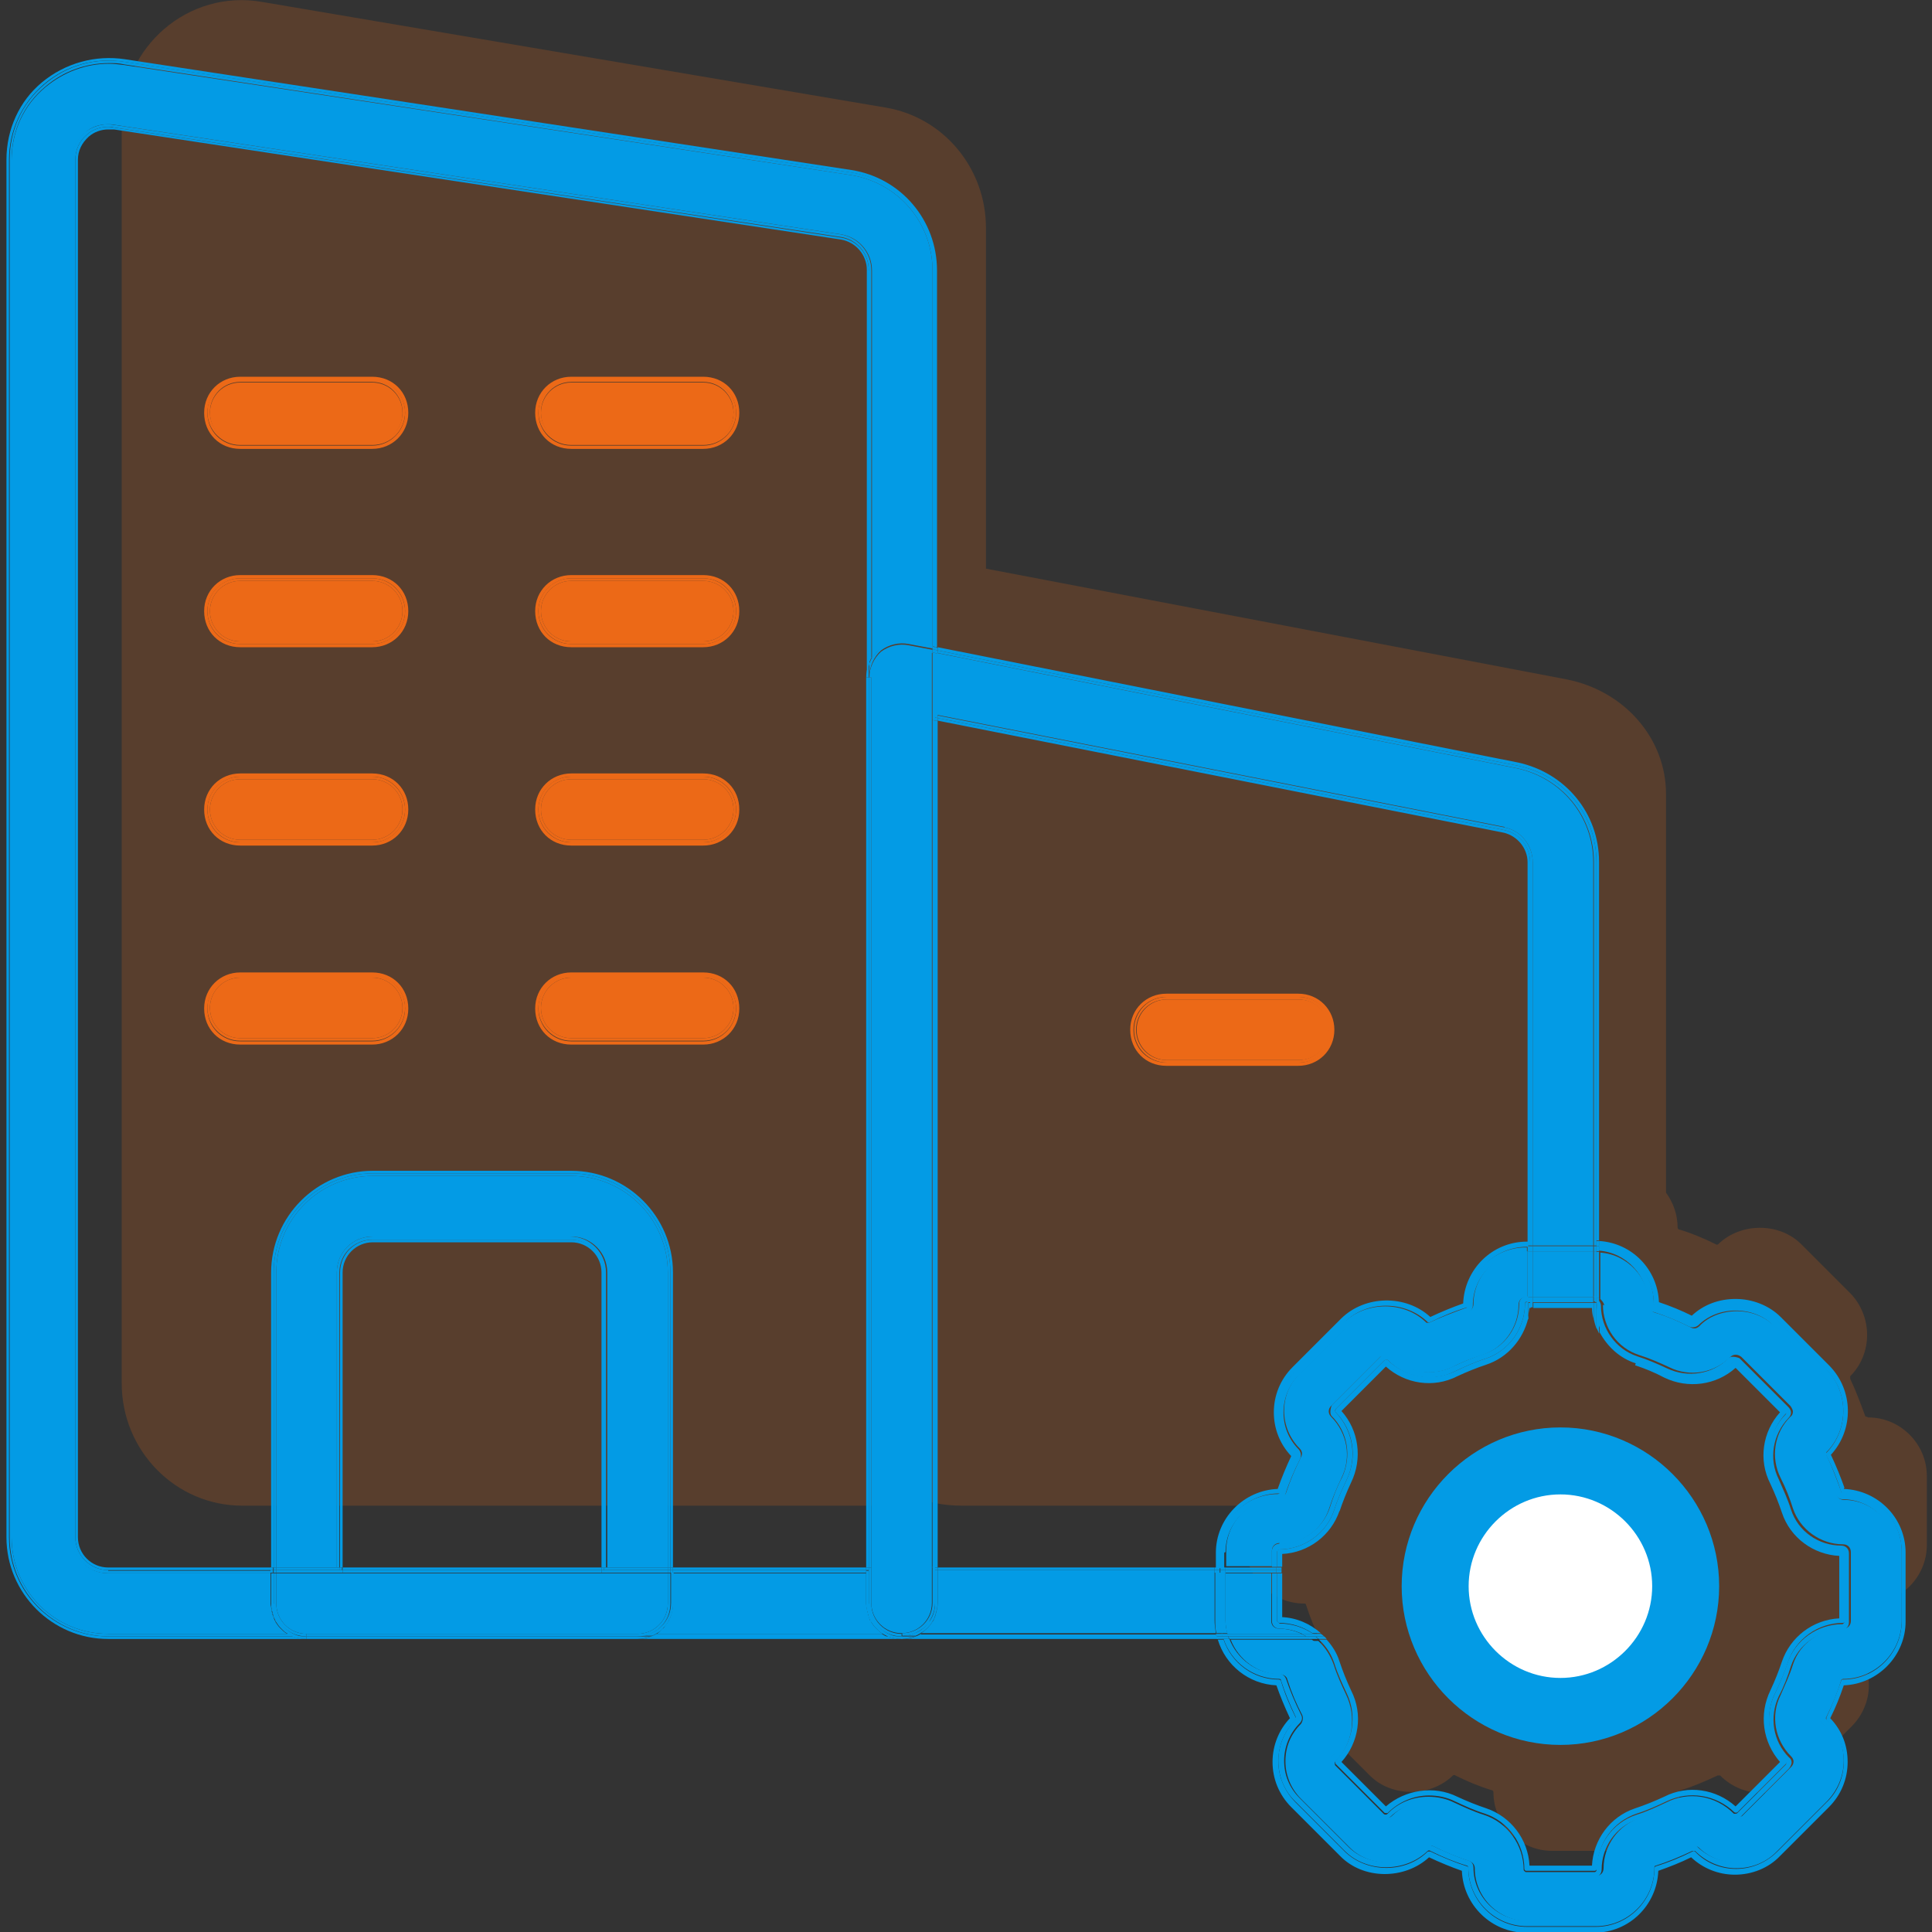 <?xml version="1.0" encoding="UTF-8"?><svg id="Capa_1" xmlns="http://www.w3.org/2000/svg" viewBox="0 0 30 30"><rect x="0" y="0" width="30" height="30" fill="#333333" stroke="none"/><defs><style>.cls-1{fill:#fff;}.cls-2{opacity:.2;}.cls-2,.cls-3{fill:#ec6917;}.cls-4{stroke:#039be5;stroke-miterlimit:10;stroke-width:.17px;}.cls-4,.cls-5{fill:#039be5;}.cls-6{fill:none;}</style></defs><rect class="cls-6" width="30" height="30"/><g><path class="cls-2" d="M28.99,22s-.03,0-.03-.02c-.07-.19-.14-.38-.23-.57,0-.01,0-.03,0-.04,.35-.35,.35-.93,0-1.29l-.76-.76c-.34-.34-.94-.34-1.29,0-.01,.01-.03,.01-.04,0-.18-.09-.37-.17-.57-.23-.01,0-.02-.02-.02-.03,0-.2-.07-.39-.18-.54v-6.19c0-.86-.64-1.6-1.54-1.78l-9.02-1.72V3.54c0-.93-.66-1.72-1.56-1.87L4.07,.03C2.93-.17,1.89,.72,1.89,1.9V21.48c0,1.05,.84,1.9,1.87,1.9H13.46c.25,0,.5-.05,.72-.14,.23,.09,.48,.14,.75,.14h4.41v.61c0,.5,.41,.91,.91,.91,.01,0,.03,0,.03,.02,.06,.19,.14,.38,.23,.57,0,.01,0,.03,0,.04-.17,.17-.27,.4-.27,.64s.09,.47,.27,.64l.76,.76c.34,.34,.94,.34,1.29,0,.01-.01,.03-.01,.04,0,.18,.09,.37,.17,.57,.23,.01,0,.02,.02,.02,.03,0,.5,.41,.91,.91,.91h1.07c.5,0,.91-.41,.91-.91,0-.01,0-.03,.02-.03,.19-.06,.38-.14,.57-.23,.01,0,.03,0,.04,0,.17,.17,.4,.27,.64,.27s.47-.09,.64-.27l.76-.76c.17-.17,.27-.4,.27-.64s-.09-.47-.27-.64c-.01-.01-.01-.03,0-.04,.09-.18,.17-.37,.23-.57,0-.01,.02-.02,.03-.02,.5,0,.91-.41,.91-.91v-1.07c0-.5-.41-.91-.91-.91Z"/><circle class="cls-1" cx="24.34" cy="24.73" r="2.19"/><path class="cls-1" d="M25.83,24.74c0,.88-.72,1.6-1.6,1.6s-1.6-.72-1.6-1.6,.72-1.6,1.6-1.6,1.6,.72,1.6,1.6Z"/><g><path class="cls-6" d="M13.05,3.73L1.77,2.02s-.06,0-.09,0c-.11,0-.22,.04-.3,.11-.11,.09-.17,.22-.17,.36V23.87c0,.26,.21,.47,.47,.47h2.53v-4.58c0-.87,.71-1.58,1.58-1.58h3.08c.87,0,1.58,.71,1.58,1.58v4.58h3V4.2c0-.24-.17-.43-.4-.47Zm-7.26,12.48H3.73c-.31,0-.56-.24-.56-.56s.24-.56,.56-.56h2.05c.31,0,.56,.24,.56,.56s-.24,.56-.56,.56Zm0-3.08H3.73c-.31,0-.56-.24-.56-.56s.24-.56,.56-.56h2.05c.31,0,.56,.24,.56,.56s-.24,.56-.56,.56Zm0-3.08H3.73c-.31,0-.56-.24-.56-.56s.24-.56,.56-.56h2.05c.31,0,.56,.24,.56,.56s-.24,.56-.56,.56Zm0-3.08H3.73c-.31,0-.56-.24-.56-.56s.24-.56,.56-.56h2.05c.31,0,.56,.24,.56,.56s-.24,.56-.56,.56Zm5.14,9.24h-2.05c-.31,0-.56-.24-.56-.56s.24-.56,.56-.56h2.05c.31,0,.56,.24,.56,.56s-.24,.56-.56,.56Zm0-3.08h-2.05c-.31,0-.56-.24-.56-.56s.24-.56,.56-.56h2.05c.31,0,.56,.24,.56,.56s-.24,.56-.56,.56Zm0-3.08h-2.05c-.31,0-.56-.24-.56-.56s.24-.56,.56-.56h2.05c.31,0,.56,.24,.56,.56s-.24,.56-.56,.56Zm0-3.08h-2.05c-.31,0-.56-.24-.56-.56s.24-.56,.56-.56h2.05c.31,0,.56,.24,.56,.56s-.24,.56-.56,.56Z"/><path class="cls-6" d="M8.87,19.29h-3.08c-.26,0-.47,.21-.47,.47v4.58h4.02v-4.58c0-.26-.21-.47-.47-.47Z"/><path class="cls-6" d="M19.82,23.1c.06-.17,.13-.34,.21-.51-.17-.18-.27-.42-.27-.68,0-.27,.1-.52,.29-.7l.76-.76c.37-.37,1-.37,1.38-.02,.17-.08,.34-.15,.51-.21,.02-.53,.46-.96,.99-.96h.02v-5.87c0-.22-.15-.42-.37-.46l-8.79-1.74v13.15h4.3v-.24c0-.54,.43-.97,.96-.99Zm-2.26-7.11c0-.31,.24-.56,.56-.56h2.05c.31,0,.56,.24,.56,.56s-.24,.56-.56,.56h-2.05c-.31,0-.56-.24-.56-.56Z"/><path class="cls-5" d="M18.86,24.42h-4.3v.47s0,.09-.02,.13c0,.01,0,.02-.01,.04,0,.03-.02,.06-.03,.09,0,.01-.01,.02-.02,.03-.02,.03-.04,.06-.06,.08,0,0-.01,.01-.02,.02-.03,.03-.06,.06-.1,.08,0,0,0,0,0,0h4.58c-.01-.06-.02-.13-.02-.2v-.74Z"/><path class="cls-5" d="M23.37,12.85c.25,.05,.43,.28,.43,.54v5.87h.94v-5.87c0-.71-.49-1.31-1.19-1.46l-9-1.79v.96l8.81,1.74Z"/><rect class="cls-5" x="14.56" y="24.34" width="4.3" height=".04"/><path class="cls-5" d="M23.72,13.39v5.87h.04v-5.87c0-.24-.16-.45-.4-.5l-8.8-1.74v.04l8.79,1.74c.21,.05,.37,.24,.37,.46Z"/><path class="cls-5" d="M14.56,10.1l9.01,1.79c.73,.15,1.22,.77,1.22,1.5v5.87s.03,0,.04,0v-5.88c0-.75-.52-1.38-1.26-1.54l-9.01-1.79h0v.04Z"/><path class="cls-5" d="M14.22,25.41c-.07,.03-.14,.04-.22,.04h4.91s0-.03-.01-.04h-4.68Z"/><path class="cls-5" d="M14.53,25.06s0-.02,.01-.04c0,.01,0,.02-.01,.04Z"/><path class="cls-5" d="M14.48,25.18s.01-.02,.02-.03c0,.01-.01,.02-.02,.03Z"/><path class="cls-5" d="M23.56,11.93c.7,.15,1.19,.75,1.19,1.46v5.87h.02s.01,0,.02,0v-5.87c0-.73-.49-1.35-1.22-1.5l-9.01-1.79v.04l9,1.79Z"/><rect class="cls-5" x="14.56" y="24.38" width="4.3" height=".04"/><path class="cls-5" d="M14.3,25.37s0,0,0,0c-.03,.02-.06,.03-.09,.05h4.68s0-.03-.01-.04h-4.58Z"/><path class="cls-5" d="M14.42,25.26s-.01,.01-.02,.02c0,0,.01-.01,.02-.02Z"/><path class="cls-5" d="M23.76,13.39v5.87h.04v-5.87c0-.26-.18-.49-.43-.54l-8.81-1.74v.04l8.8,1.74c.24,.05,.4,.27,.4,.5Z"/><path class="cls-3" d="M20.64,15.99c0-.26-.21-.47-.47-.47h-2.05c-.26,0-.47,.21-.47,.47s.21,.47,.47,.47h2.05c.26,0,.47-.21,.47-.47Z"/><path class="cls-3" d="M20.72,15.99c0-.31-.24-.56-.56-.56h-2.05c-.31,0-.56,.24-.56,.56s.24,.56,.56,.56h2.05c.31,0,.56-.24,.56-.56Zm-3.12,0c0-.29,.23-.51,.51-.51h2.05c.29,0,.51,.23,.51,.51s-.23,.51-.51,.51h-2.05c-.29,0-.51-.23-.51-.51Z"/><path class="cls-3" d="M20.68,15.99c0-.29-.23-.51-.51-.51h-2.05c-.29,0-.51,.23-.51,.51s.23,.51,.51,.51h2.05c.29,0,.51-.23,.51-.51Zm-2.57,.47c-.26,0-.47-.21-.47-.47s.21-.47,.47-.47h2.05c.26,0,.47,.21,.47,.47s-.21,.47-.47,.47h-2.05Z"/><path class="cls-5" d="M14.48,10.13l-.38-.08s-.06,0-.1,0c-.05,0-.1,0-.14,.02,0,0-.02,0-.03,0-.05,.02-.09,.04-.13,.07-.11,.1-.17,.23-.17,.37v14.38c0,.26,.21,.47,.47,.47s.47-.21,.47-.47V10.13Z"/><polygon class="cls-5" points="14.56 11.19 14.52 11.19 14.52 24.34 14.56 24.34 14.56 11.19"/><polygon class="cls-5" points="13.49 10.52 13.45 10.52 13.45 24.34 13.49 24.34 13.49 10.52 13.49 10.52"/><path class="cls-5" d="M14.54,25.03s.02-.09,.02-.13c0,.05,0,.09-.02,.13Z"/><path class="cls-5" d="M14.4,25.28s-.06,.06-.1,.08c.04-.02,.07-.05,.1-.08Z"/><path class="cls-5" d="M14.5,25.15s.02-.06,.03-.09c0,.03-.02,.06-.03,.09Z"/><path class="cls-5" d="M14.42,25.26s.04-.05,.06-.08c-.02,.03-.04,.06-.06,.08Z"/><rect class="cls-5" x="14.52" y="24.34" width=".04" height=".04"/><polygon class="cls-5" points="14.52 11.14 14.52 11.19 14.56 11.19 14.56 11.15 14.52 11.14"/><path class="cls-5" d="M14.21,25.37c.09-.04,.17-.1,.23-.18-.05,.08-.13,.15-.23,.18Z"/><path class="cls-5" d="M14,25.41v.04c.08,0,.15-.02,.22-.04h-.22Z"/><path class="cls-5" d="M14.4,25.28s.01-.01,.02-.02c.02-.02,.04-.05,.06-.08,0-.01,.01-.02,.02-.03,.01-.03,.02-.06,.03-.09,0-.01,0-.02,.01-.04,.01-.04,.02-.09,.02-.13v-.51h-.04v.51c0,.11-.03,.21-.09,.29s-.13,.15-.23,.18c-.06,.03-.13,.04-.2,.04h.22s.06-.03,.09-.05c.04-.02,.07-.05,.1-.08Z"/><polygon class="cls-5" points="14.56 11.15 14.56 11.11 14.56 10.15 14.52 10.14 14.52 11.14 14.56 11.15"/><path class="cls-5" d="M13.86,10.07s.09-.02,.14-.02c-.05,0-.1,0-.14,.02Z"/><polygon class="cls-5" points="13.49 10.52 13.49 10.52 13.49 24.34 13.53 24.34 13.53 10.52 13.49 10.52"/><polygon class="cls-5" points="14.1 10.05 14.48 10.13 14.48 10.13 14.1 10.05"/><polygon class="cls-5" points="14.48 11.18 14.48 24.34 14.52 24.34 14.52 11.19 14.48 11.18"/><path class="cls-5" d="M13.83,10.08s-.09,.04-.13,.07c.04-.03,.09-.05,.13-.07Z"/><path class="cls-5" d="M14.43,25.18c.05-.08,.09-.18,.09-.29v-.56h-.04v.56c0,.26-.21,.47-.47,.47v.04c.07,0,.14-.01,.2-.04,.09-.04,.17-.1,.23-.18Z"/><polygon class="cls-5" points="14.48 10.13 14.48 11.18 14.52 11.19 14.52 11.14 14.52 10.14 14.48 10.13 14.48 10.13"/><path class="cls-5" d="M10.45,24.9s0,.09-.02,.13c0,.01,0,.03-.01,.04,0,.03-.02,.06-.03,.08,0,.01-.01,.02-.02,.04-.02,.03-.04,.05-.06,.08,0,0-.01,.02-.02,.02-.03,.03-.06,.06-.09,.08,0,0,0,0,0,0h3.51s0,0,0,0c-.04-.02-.07-.05-.1-.08,0,0-.01-.01-.02-.02-.02-.02-.04-.05-.06-.08,0-.01-.01-.02-.02-.03-.01-.03-.02-.06-.03-.09,0-.01,0-.02-.01-.04-.01-.04-.02-.09-.02-.13v-.47h-3v.47Z"/><path class="cls-5" d="M13.45,24.9s0,.09,.02,.13c-.01-.04-.02-.09-.02-.13Z"/><path class="cls-5" d="M13.48,25.06s.02,.06,.03,.09c-.01-.03-.02-.06-.03-.09Z"/><path class="cls-5" d="M13.53,25.18s.04,.06,.06,.08c-.02-.02-.04-.05-.06-.08Z"/><path class="cls-5" d="M13.7,25.36s-.07-.05-.1-.08c.03,.03,.06,.06,.1,.08Z"/><rect class="cls-5" x="10.45" y="24.34" width="3" height=".04"/><path class="cls-5" d="M10.11,25.41c-.07,.03-.14,.04-.22,.04h4.11c-.08,0-.15-.02-.22-.04h-3.68Z"/><path class="cls-5" d="M13.79,25.41c.07,.03,.14,.04,.22,.04v-.04h-.22Z"/><rect class="cls-5" x="13.45" y="24.34" width=".04" height=".04"/><path class="cls-5" d="M13.53,24.9v-.56h-.04v.56c0,.29,.23,.51,.51,.51v-.04c-.26,0-.47-.21-.47-.47Z"/><path class="cls-5" d="M10.42,25.06s0-.02,.01-.04c0,.01,0,.03-.01,.04Z"/><path class="cls-5" d="M10.31,25.26s-.01,.02-.02,.02c0,0,.01-.02,.02-.02Z"/><path class="cls-5" d="M13.6,25.28s-.01-.01-.02-.02c0,0,.01,.01,.02,.02Z"/><path class="cls-5" d="M13.7,25.37h-3.51s0,0,0,0c-.03,.02-.06,.03-.09,.05h3.68s-.06-.03-.09-.05c0,0,0,0,0,0Z"/><path class="cls-5" d="M13.51,25.15s.01,.02,.02,.03c0-.01-.01-.02-.02-.03Z"/><rect class="cls-5" x="10.45" y="24.38" width="3" height=".04"/><path class="cls-5" d="M13.46,25.03s0,.02,.01,.04c0-.01,0-.02-.01-.04Z"/><path class="cls-5" d="M10.37,25.18s.01-.02,.02-.04c0,.01-.01,.02-.02,.04Z"/><path class="cls-5" d="M13.49,24.9v-.51h-.04v.51s0,.09,.02,.13c0,.01,0,.02,.01,.04,0,.03,.02,.06,.03,.09,0,.01,.01,.02,.02,.03,.02,.03,.04,.06,.06,.08,0,0,.01,.01,.02,.02,.03,.03,.06,.06,.1,.08,.03,.02,.06,.03,.09,.05h.22c-.29,0-.51-.23-.51-.51Z"/><path class="cls-3" d="M10.92,5.94h-2.05c-.26,0-.47,.21-.47,.47s.21,.47,.47,.47h2.05c.26,0,.47-.21,.47-.47s-.21-.47-.47-.47Z"/><path class="cls-3" d="M10.92,5.85h-2.05c-.31,0-.56,.24-.56,.56s.24,.56,.56,.56h2.05c.31,0,.56-.24,.56-.56s-.24-.56-.56-.56Zm0,1.07h-2.05c-.29,0-.51-.23-.51-.51s.23-.51,.51-.51h2.05c.29,0,.51,.23,.51,.51s-.23,.51-.51,.51Z"/><path class="cls-3" d="M10.92,5.89h-2.05c-.29,0-.51,.23-.51,.51s.23,.51,.51,.51h2.05c.29,0,.51-.23,.51-.51s-.23-.51-.51-.51Zm0,.98h-2.05c-.26,0-.47-.21-.47-.47s.21-.47,.47-.47h2.05c.26,0,.47,.21,.47,.47s-.21,.47-.47,.47Z"/><path class="cls-3" d="M10.92,9.02h-2.05c-.26,0-.47,.21-.47,.47s.21,.47,.47,.47h2.05c.26,0,.47-.21,.47-.47s-.21-.47-.47-.47Z"/><path class="cls-3" d="M10.92,8.93h-2.05c-.31,0-.56,.24-.56,.56s.24,.56,.56,.56h2.05c.31,0,.56-.24,.56-.56s-.24-.56-.56-.56Zm0,1.07h-2.05c-.29,0-.51-.23-.51-.51s.23-.51,.51-.51h2.05c.29,0,.51,.23,.51,.51s-.23,.51-.51,.51Z"/><path class="cls-3" d="M10.92,8.98h-2.05c-.29,0-.51,.23-.51,.51s.23,.51,.51,.51h2.05c.29,0,.51-.23,.51-.51s-.23-.51-.51-.51Zm0,.98h-2.05c-.26,0-.47-.21-.47-.47s.21-.47,.47-.47h2.05c.26,0,.47,.21,.47,.47s-.21,.47-.47,.47Z"/><path class="cls-3" d="M10.92,12.1h-2.05c-.26,0-.47,.21-.47,.47s.21,.47,.47,.47h2.05c.26,0,.47-.21,.47-.47s-.21-.47-.47-.47Z"/><path class="cls-3" d="M10.92,12.01h-2.05c-.31,0-.56,.24-.56,.56s.24,.56,.56,.56h2.05c.31,0,.56-.24,.56-.56s-.24-.56-.56-.56Zm0,1.07h-2.05c-.29,0-.51-.23-.51-.51s.23-.51,.51-.51h2.05c.29,0,.51,.23,.51,.51s-.23,.51-.51,.51Z"/><path class="cls-3" d="M10.92,12.06h-2.05c-.29,0-.51,.23-.51,.51s.23,.51,.51,.51h2.05c.29,0,.51-.23,.51-.51s-.23-.51-.51-.51Zm0,.98h-2.05c-.26,0-.47-.21-.47-.47s.21-.47,.47-.47h2.05c.26,0,.47,.21,.47,.47s-.21,.47-.47,.47Z"/><path class="cls-3" d="M10.92,15.18h-2.05c-.26,0-.47,.21-.47,.47s.21,.47,.47,.47h2.05c.26,0,.47-.21,.47-.47s-.21-.47-.47-.47Z"/><path class="cls-3" d="M10.92,15.1h-2.05c-.31,0-.56,.24-.56,.56s.24,.56,.56,.56h2.05c.31,0,.56-.24,.56-.56s-.24-.56-.56-.56Zm0,1.07h-2.05c-.29,0-.51-.23-.51-.51s.23-.51,.51-.51h2.05c.29,0,.51,.23,.51,.51s-.23,.51-.51,.51Z"/><path class="cls-3" d="M10.92,15.14h-2.05c-.29,0-.51,.23-.51,.51s.23,.51,.51,.51h2.05c.29,0,.51-.23,.51-.51s-.23-.51-.51-.51Zm0,.98h-2.05c-.26,0-.47-.21-.47-.47s.21-.47,.47-.47h2.05c.26,0,.47,.21,.47,.47s-.21,.47-.47,.47Z"/><path class="cls-3" d="M5.79,15.18H3.73c-.26,0-.47,.21-.47,.47s.21,.47,.47,.47h2.05c.26,0,.47-.21,.47-.47s-.21-.47-.47-.47Z"/><path class="cls-3" d="M5.79,15.1H3.73c-.31,0-.56,.24-.56,.56s.24,.56,.56,.56h2.05c.31,0,.56-.24,.56-.56s-.24-.56-.56-.56Zm0,1.07H3.73c-.29,0-.51-.23-.51-.51s.23-.51,.51-.51h2.05c.29,0,.51,.23,.51,.51s-.23,.51-.51,.51Z"/><path class="cls-3" d="M5.79,15.14H3.73c-.29,0-.51,.23-.51,.51s.23,.51,.51,.51h2.05c.29,0,.51-.23,.51-.51s-.23-.51-.51-.51Zm0,.98H3.73c-.26,0-.47-.21-.47-.47s.21-.47,.47-.47h2.05c.26,0,.47,.21,.47,.47s-.21,.47-.47,.47Z"/><path class="cls-3" d="M5.79,5.94H3.73c-.26,0-.47,.21-.47,.47s.21,.47,.47,.47h2.05c.26,0,.47-.21,.47-.47s-.21-.47-.47-.47Z"/><path class="cls-3" d="M5.79,5.85H3.73c-.31,0-.56,.24-.56,.56s.24,.56,.56,.56h2.05c.31,0,.56-.24,.56-.56s-.24-.56-.56-.56Zm0,1.07H3.73c-.29,0-.51-.23-.51-.51s.23-.51,.51-.51h2.05c.29,0,.51,.23,.51,.51s-.23,.51-.51,.51Z"/><path class="cls-3" d="M5.79,5.89H3.73c-.29,0-.51,.23-.51,.51s.23,.51,.51,.51h2.05c.29,0,.51-.23,.51-.51s-.23-.51-.51-.51Zm0,.98H3.73c-.26,0-.47-.21-.47-.47s.21-.47,.47-.47h2.05c.26,0,.47,.21,.47,.47s-.21,.47-.47,.47Z"/><path class="cls-3" d="M5.79,9.02H3.73c-.26,0-.47,.21-.47,.47s.21,.47,.47,.47h2.05c.26,0,.47-.21,.47-.47s-.21-.47-.47-.47Z"/><path class="cls-3" d="M5.79,8.93H3.73c-.31,0-.56,.24-.56,.56s.24,.56,.56,.56h2.05c.31,0,.56-.24,.56-.56s-.24-.56-.56-.56Zm0,1.07H3.73c-.29,0-.51-.23-.51-.51s.23-.51,.51-.51h2.05c.29,0,.51,.23,.51,.51s-.23,.51-.51,.51Z"/><path class="cls-3" d="M5.79,8.98H3.73c-.29,0-.51,.23-.51,.51s.23,.51,.51,.51h2.05c.29,0,.51-.23,.51-.51s-.23-.51-.51-.51Zm0,.98H3.73c-.26,0-.47-.21-.47-.47s.21-.47,.47-.47h2.05c.26,0,.47,.21,.47,.47s-.21,.47-.47,.47Z"/><path class="cls-3" d="M5.79,12.1H3.73c-.26,0-.47,.21-.47,.47s.21,.47,.47,.47h2.05c.26,0,.47-.21,.47-.47s-.21-.47-.47-.47Z"/><path class="cls-3" d="M5.79,12.01H3.73c-.31,0-.56,.24-.56,.56s.24,.56,.56,.56h2.05c.31,0,.56-.24,.56-.56s-.24-.56-.56-.56Zm0,1.07H3.73c-.29,0-.51-.23-.51-.51s.23-.51,.51-.51h2.05c.29,0,.51,.23,.51,.51s-.23,.51-.51,.51Z"/><path class="cls-3" d="M5.79,12.06H3.73c-.29,0-.51,.23-.51,.51s.23,.51,.51,.51h2.05c.29,0,.51-.23,.51-.51s-.23-.51-.51-.51Zm0,.98H3.73c-.26,0-.47-.21-.47-.47s.21-.47,.47-.47h2.05c.26,0,.47,.21,.47,.47s-.21,.47-.47,.47Z"/><path class="cls-5" d="M8.87,18.26h-3.08c-.83,0-1.5,.67-1.5,1.5v4.58h.94v-4.58c0-.31,.24-.56,.56-.56h3.08c.31,0,.56,.25,.56,.56v4.58h.94v-4.58c0-.83-.67-1.5-1.5-1.5Z"/><path class="cls-5" d="M8.87,18.18h-3.08c-.87,0-1.58,.71-1.58,1.58v4.58h.04v-4.58c0-.85,.69-1.54,1.54-1.54h3.08c.85,0,1.54,.69,1.54,1.54v4.58h.04v-4.58c0-.87-.71-1.58-1.58-1.58Z"/><path class="cls-5" d="M8.87,19.25h-3.08c-.29,0-.51,.23-.51,.51v4.58h.04v-4.58c0-.26,.21-.47,.47-.47h3.08c.26,0,.47,.21,.47,.47v4.58h.04v-4.58c0-.29-.24-.51-.51-.51Z"/><path class="cls-5" d="M8.87,19.2h-3.08c-.31,0-.56,.24-.56,.56v4.58h.04v-4.58c0-.29,.23-.51,.51-.51h3.08c.28,0,.51,.23,.51,.51v4.58h.04v-4.58c0-.31-.25-.56-.56-.56Z"/><path class="cls-5" d="M4.29,19.76c0-.83,.67-1.5,1.5-1.5h3.08c.83,0,1.5,.67,1.5,1.5v4.58h.04v-4.58c0-.85-.69-1.54-1.54-1.54h-3.08c-.85,0-1.54,.69-1.54,1.54v4.58h.04v-4.58Z"/><path class="cls-5" d="M10.37,24.9v-.47H4.29v.47c0,.26,.21,.47,.47,.47h5.14c.26,0,.47-.21,.47-.47Z"/><rect class="cls-5" x="5.32" y="24.34" width="4.02" height=".04"/><polygon class="cls-5" points="9.9 25.41 4.76 25.41 4.76 25.45 9.9 25.45 9.9 25.41 9.9 25.41"/><path class="cls-5" d="M10.31,25.26s.04-.05,.06-.08c-.02,.03-.04,.05-.06,.08Z"/><path class="cls-5" d="M10.3,25.28s-.06,.06-.09,.08c.03-.02,.07-.05,.09-.08Z"/><path class="cls-5" d="M10.39,25.15s.02-.05,.03-.08c0,.03-.02,.06-.03,.08Z"/><path class="cls-5" d="M10.43,25.03s.02-.09,.02-.13c0,.05,0,.09-.02,.13Z"/><path class="cls-5" d="M9.9,25.41v.04c.08,0,.15-.02,.22-.04h-.22Z"/><path class="cls-5" d="M10.3,25.28s.01-.02,.02-.02c.02-.02,.04-.05,.06-.08,0-.01,.01-.02,.02-.04,.01-.03,.02-.05,.03-.08,0-.01,0-.02,.01-.04,0-.04,.02-.09,.02-.13v-.47h-.04v.47c0,.29-.23,.51-.51,.51h.22s.06-.03,.09-.05c.03-.02,.07-.05,.09-.08Z"/><rect class="cls-5" x="9.34" y="24.34" width=".04" height=".04"/><rect class="cls-5" x="5.27" y="24.34" width=".04" height=".04"/><rect class="cls-5" x="10.41" y="24.34" width=".04" height=".04"/><rect class="cls-5" x="10.41" y="24.38" width=".04" height=".04"/><polygon class="cls-5" points="9.42 24.34 9.38 24.34 9.38 24.38 10.37 24.38 10.37 24.34 9.42 24.34"/><polygon class="cls-5" points="5.23 24.34 4.29 24.34 4.29 24.38 5.27 24.38 5.27 24.34 5.23 24.34"/><rect class="cls-5" x="10.37" y="24.34" width=".04" height=".04"/><rect class="cls-5" x="5.32" y="24.38" width="4.02" height=".04"/><polygon class="cls-5" points="9.9 25.37 4.76 25.37 4.76 25.41 9.9 25.41 9.9 25.41 9.9 25.37"/><path class="cls-5" d="M10.37,24.9c0,.26-.21,.47-.47,.47v.04c.29,0,.51-.23,.51-.51v-.47h-.04v.47Z"/><polygon class="cls-5" points="9.34 24.38 9.34 24.42 10.37 24.42 10.37 24.38 9.38 24.38 9.34 24.38"/><polygon class="cls-5" points="5.32 24.38 5.27 24.38 4.29 24.38 4.29 24.42 5.32 24.42 5.32 24.38"/><rect class="cls-5" x="10.37" y="24.38" width=".04" height=".04"/><path class="cls-5" d="M1.12,23.87V2.48c0-.17,.07-.31,.2-.42,.1-.09,.22-.13,.36-.13,.03,0,.07,0,.11,.01l11.28,1.7c.27,.05,.47,.28,.47,.56v6.02s0,0,.01-.01c.03-.04,.06-.09,.1-.12,.14-.11,.31-.15,.47-.11l.36,.07V4.2c0-.74-.53-1.36-1.26-1.48L1.93,1.01c-.08-.01-.16-.02-.24-.02-.36,0-.7,.13-.98,.36-.34,.28-.53,.69-.53,1.14V23.87c0,.83,.67,1.5,1.5,1.5h2.78s0,0,0,0c-.04-.02-.07-.05-.1-.08,0,0-.01-.01-.02-.02-.02-.02-.04-.05-.06-.08,0-.01-.01-.02-.02-.04-.01-.03-.02-.06-.03-.08,0-.01,0-.02-.01-.04,0-.04-.02-.09-.02-.13v-.47H1.68c-.31,0-.56-.25-.56-.56Z"/><polygon class="cls-5" points="14.48 10.04 14.48 10.04 14.11 9.97 14.48 10.04"/><path class="cls-5" d="M13.55,10.21s.06-.09,.1-.12c-.04,.04-.07,.08-.1,.12Z"/><path class="cls-5" d="M4.2,24.9s0,.09,.02,.13c0-.04-.02-.09-.02-.13Z"/><path class="cls-5" d="M4.46,25.36s-.07-.05-.1-.08c.03,.03,.06,.06,.1,.08Z"/><path class="cls-5" d="M4.28,25.18s.04,.06,.06,.08c-.02-.02-.04-.05-.06-.08Z"/><path class="cls-5" d="M4.23,25.06s.02,.06,.03,.08c-.01-.03-.02-.06-.03-.08Z"/><path class="cls-5" d="M13.49,4.2c0-.26-.18-.47-.43-.51L1.77,1.98s-.06-.01-.09-.01c-.12,0-.24,.04-.33,.12-.12,.1-.18,.24-.18,.39V23.87c0,.29,.24,.51,.51,.51h2.53v-.04H1.68c-.26,0-.47-.21-.47-.47V2.48c0-.14,.06-.26,.17-.36,.08-.07,.19-.11,.3-.11,.03,0,.05,0,.09,0l11.29,1.71c.23,.04,.4,.24,.4,.47v6.32c0-.07,.02-.14,.04-.2V4.2Z"/><path class="cls-5" d="M1.68,25.41c-.85,0-1.54-.69-1.54-1.54V2.48c0-.45,.2-.88,.54-1.17,.35-.3,.8-.42,1.25-.35l11.29,1.72c.75,.12,1.29,.76,1.29,1.52v5.85h.03s.01,0,.01,0V4.2c0-.78-.56-1.44-1.33-1.56L1.94,.92c-.46-.07-.93,.06-1.29,.36C.3,1.57,.1,2.01,.1,2.48V23.87c0,.87,.71,1.58,1.58,1.58h3.08c-.08,0-.15-.02-.22-.04H1.68Z"/><polygon class="cls-5" points="14.56 10.06 14.56 10.06 14.55 10.06 14.56 10.06"/><path class="cls-5" d="M14,10.05s.06,0,.1,0c-.03,0-.06,0-.09,0,0,0,0,0,0,0Z"/><path class="cls-5" d="M13.86,10.07s-.02,0-.03,0c0,0,.02,0,.03,0Z"/><path class="cls-5" d="M13.7,10.15c-.11,.1-.17,.23-.17,.37,0-.14,.06-.27,.17-.37Z"/><polygon class="cls-5" points="14.53 10.05 14.55 10.06 14.52 10.05 14.52 10.05 14.53 10.05"/><path class="cls-5" d="M13.45,10.52h.04v-.2c-.03,.07-.04,.13-.04,.2Z"/><polygon class="cls-5" points="14.52 10.05 14.52 10.09 14.56 10.1 14.56 10.06 14.55 10.06 14.53 10.05 14.52 10.05"/><polygon class="cls-5" points="14.52 10.14 14.56 10.15 14.56 10.1 14.52 10.09 14.52 10.14"/><path class="cls-5" d="M14.48,10.09l-.37-.07c-.15-.03-.31,.01-.43,.1-.11,.1-.18,.25-.18,.4h.04c0-.14,.06-.27,.17-.37,.04-.03,.09-.05,.13-.07,0,0,.02,0,.03,0,.05-.01,.09-.02,.14-.02,0,0,0,0,0,0,.03,0,.06,0,.09,0l.38,.08v-.04Z"/><polygon class="cls-5" points="14.48 10.13 14.52 10.14 14.52 10.09 14.48 10.09 14.48 10.13"/><path class="cls-5" d="M4.76,25.41h-.22c.07,.03,.14,.04,.22,.04v-.04h0Z"/><rect class="cls-5" x="4.2" y="24.34" width=".04" height=".04"/><rect class="cls-5" x="4.25" y="24.34" width=".04" height=".04"/><path class="cls-5" d="M4.29,24.9v-.47h-.04v.47c0,.29,.23,.51,.51,.51h0v-.04c-.26,0-.47-.21-.47-.47Z"/><rect class="cls-5" x="4.25" y="24.38" width=".04" height=".04"/><path class="cls-5" d="M4.27,25.15s.01,.02,.02,.04c0-.01-.01-.02-.02-.04Z"/><path class="cls-5" d="M4.22,25.03s0,.02,.01,.04c0-.01,0-.02-.01-.04Z"/><path class="cls-5" d="M1.68,24.38c-.28,0-.51-.23-.51-.51V2.48c0-.15,.06-.29,.18-.39,.09-.08,.21-.12,.33-.12,.03,0,.06,0,.09,.01l11.29,1.7c.25,.04,.43,.26,.43,.51v6.11s.03-.07,.05-.1c0,0,0,0-.01,.01V4.2c0-.28-.2-.51-.47-.56L1.78,1.94s-.07-.01-.11-.01c-.13,0-.26,.05-.36,.13-.13,.11-.2,.26-.2,.42V23.87c0,.31,.25,.56,.56,.56h2.53v-.04H1.68Z"/><path class="cls-5" d="M4.46,25.37H1.68c-.83,0-1.5-.67-1.5-1.5V2.48c0-.45,.19-.86,.53-1.14,.27-.23,.62-.36,.98-.36,.08,0,.16,0,.24,.02l11.29,1.72c.73,.12,1.26,.74,1.26,1.48v5.84h.04s0-5.84,0-5.84c0-.76-.54-1.4-1.29-1.52L1.94,.96c-.45-.07-.9,.05-1.25,.35-.35,.29-.54,.72-.54,1.17V23.87c0,.85,.69,1.54,1.54,1.54h2.87s-.06-.03-.09-.05c0,0,0,0,0,0Z"/><path class="cls-5" d="M4.36,25.28s-.01-.01-.02-.02c0,0,.01,.01,.02,.02Z"/><rect class="cls-5" x="14.5" y="10.03" width="0" height=".04" transform="translate(1.81 22.3) rotate(-78.72)"/><path class="cls-5" d="M13.65,10.08s-.07,.08-.1,.12c-.02,.03-.04,.07-.05,.1v.2h0c0-.15,.07-.3,.18-.4,.12-.09,.28-.13,.43-.1l.37,.07v-.04l-.36-.07c-.16-.03-.33,0-.47,.11Z"/><polygon class="cls-5" points="14.52 10.09 14.52 10.05 14.48 10.04 14.48 10.09 14.52 10.09"/><path class="cls-5" d="M4.25,24.9v-.47h-.04v.47s0,.09,.02,.13c0,.01,0,.02,.01,.04,0,.03,.02,.06,.03,.08,0,.01,.01,.02,.02,.04,.02,.03,.04,.06,.06,.08,0,0,.01,.01,.02,.02,.03,.03,.06,.06,.1,.08,.03,.02,.06,.03,.09,.05h.22c-.29,0-.51-.23-.51-.51Z"/><rect class="cls-5" x="4.2" y="24.38" width=".04" height=".04"/><path class="cls-5" d="M24.89,20.26c0,.35,.22,.67,.56,.78,.16,.05,.32,.12,.47,.19,.32,.16,.7,.09,.95-.16,.05-.05,.12-.04,.17,0l.76,.76s.04,.05,.04,.09c0,.03-.01,.06-.04,.08-.25,.25-.31,.63-.15,.95,.08,.16,.14,.31,.19,.47,.11,.33,.43,.56,.78,.56,.07,0,.12,.05,.12,.12v1.07c0,.07-.05,.12-.12,.12-.35,0-.67,.22-.78,.56-.05,.16-.12,.31-.19,.47h0c-.16,.32-.09,.7,.16,.95,.02,.02,.04,.05,.04,.08,0,.03-.01,.06-.04,.09l-.76,.76s-.12,.05-.17,0c-.25-.25-.63-.31-.95-.16-.15,.07-.31,.14-.47,.19-.33,.11-.56,.43-.56,.78,0,.07-.05,.12-.12,.12h-1.07c-.07,0-.12-.05-.12-.12,0-.35-.22-.67-.56-.78-.16-.05-.32-.12-.47-.19-.31-.15-.7-.09-.95,.16-.02,.02-.05,.03-.08,.03s-.06-.01-.08-.03l-.76-.76s-.05-.12,0-.17c.25-.25,.31-.63,.16-.95-.08-.15-.14-.31-.19-.47-.05-.16-.16-.3-.29-.39h-1.26c.12,.31,.42,.54,.77,.54,.05,0,.1,.03,.11,.08,.06,.19,.14,.38,.23,.55,.02,.04,.01,.1-.02,.14-.16,.16-.24,.36-.24,.58s.09,.43,.24,.58l.76,.76c.31,.31,.86,.31,1.17,0,.02-.02,.05-.03,.08-.03,.02,0,.03,0,.05,.01,.18,.09,.37,.17,.56,.23,.05,.02,.08,.06,.08,.11,0,.45,.37,.82,.82,.82h1.07c.45,0,.82-.37,.82-.82,0-.05,.03-.1,.08-.11,.19-.06,.38-.14,.55-.23,.05-.02,.1-.01,.14,.02,.31,.31,.85,.31,1.17,0l.76-.76c.16-.16,.24-.36,.24-.58s-.09-.43-.24-.58c-.04-.04-.05-.09-.02-.14,.09-.17,.16-.36,.23-.55,.02-.05,.06-.08,.11-.08,.45,0,.82-.37,.82-.82v-1.07c0-.45-.37-.82-.82-.82-.05,0-.1-.03-.11-.08-.06-.19-.14-.38-.23-.55-.02-.05-.01-.1,.02-.14,.32-.32,.32-.84,0-1.17l-.76-.76c-.15-.15-.36-.23-.58-.23s-.44,.08-.58,.23c-.04,.04-.09,.05-.14,.02-.18-.09-.36-.17-.56-.23-.05-.02-.08-.06-.08-.11,0-.43-.34-.79-.76-.82v.72s.06,.06,.06,.1Z"/><path class="cls-5" d="M19.86,23.98c.35,0,.67-.22,.78-.56,.05-.16,.12-.32,.19-.47,.16-.32,.09-.7-.16-.95-.05-.05-.05-.12,0-.17l.76-.76s.05-.03,.08-.03c.04,0,.06,.01,.09,.03,.25,.25,.63,.31,.95,.16,.15-.08,.31-.14,.47-.19,.33-.11,.56-.43,.56-.78,0-.07,.05-.12,.12-.12h.02v-.71h-.02c-.45,0-.82,.37-.82,.82,0,.05-.03,.1-.08,.11-.19,.06-.38,.14-.55,.23-.05,.02-.1,.01-.14-.02-.31-.31-.85-.31-1.17,0l-.76,.76c-.16,.16-.24,.36-.24,.58,0,.22,.09,.43,.24,.58,.04,.04,.05,.09,.02,.14-.09,.18-.17,.37-.23,.55-.02,.05-.06,.08-.11,.08-.45,0-.82,.37-.82,.82v.24h.71v-.24c0-.07,.05-.12,.12-.12Z"/><rect class="cls-5" x="23.8" y="19.43" width=".94" height=".71"/><path class="cls-5" d="M19.86,25.29c-.07,0-.12-.05-.12-.12v-.74h-.71v.74c0,.07,.01,.14,.03,.2h1.15c-.11-.05-.23-.08-.35-.08Z"/><path class="cls-5" d="M20.29,25.41h-1.21s0,.03,.01,.04h1.26s-.04-.03-.06-.04Z"/><rect class="cls-5" x="23.72" y="19.43" width=".04" height=".71"/><path class="cls-5" d="M24.83,20.16v-.72s-.03,0-.04,0v.71s.03,0,.04,.02Z"/><rect class="cls-5" x="19.03" y="24.34" width=".71" height=".04"/><rect class="cls-5" x="23.76" y="19.43" width=".04" height=".71"/><rect class="cls-5" x="19.03" y="24.38" width=".71" height=".04"/><path class="cls-5" d="M20.21,25.37h-1.15s0,.03,.01,.04h1.21s-.05-.03-.08-.04Z"/><path class="cls-5" d="M24.75,19.43v.71h.02s.01,0,.02,0v-.71s-.01,0-.02,0h-.02Z"/><path class="cls-5" d="M25.39,21.2c.15,.05,.3,.11,.45,.19,.37,.18,.81,.12,1.11-.15l.69,.69c-.27,.3-.34,.74-.15,1.11,.07,.15,.13,.3,.18,.45,.13,.39,.49,.65,.89,.67v.97c-.41,.02-.76,.29-.89,.67-.05,.15-.11,.3-.18,.45-.18,.37-.12,.8,.15,1.11l-.69,.69c-.3-.27-.74-.34-1.11-.15-.15,.07-.3,.13-.45,.18-.39,.13-.65,.49-.67,.89h-.97c-.02-.41-.29-.76-.67-.89-.15-.05-.3-.11-.45-.18-.36-.18-.81-.11-1.11,.15l-.69-.69c.27-.3,.34-.74,.15-1.11-.07-.15-.13-.3-.18-.45-.04-.13-.11-.24-.2-.34h-.12c.11,.1,.19,.22,.24,.37,.05,.16,.12,.31,.19,.46,.17,.35,.1,.77-.17,1.05-.01,.01-.01,.04,0,.05l.76,.76s.04,.01,.05,0c.17-.17,.4-.27,.64-.27,.14,0,.28,.03,.4,.09,.15,.07,.3,.14,.46,.19,.37,.12,.62,.47,.62,.86,0,.02,.02,.03,.03,.03h1.07s.03-.02,.03-.03c0-.39,.25-.74,.62-.86,.16-.05,.31-.12,.46-.19,.35-.17,.77-.1,1.05,.17,.01,.01,.04,.01,.05,0l.76-.76s.01-.04,0-.05c-.28-.28-.35-.7-.17-1.05,.07-.15,.14-.3,.19-.46,.12-.37,.47-.62,.86-.62,.02,0,.03-.02,.03-.03v-1.07s-.02-.03-.03-.03c-.39,0-.74-.25-.86-.62-.05-.16-.12-.31-.19-.46-.17-.35-.1-.77,.17-1.05,.01-.01,.01-.04,0-.05l-.76-.76s-.02-.01-.02-.01-.02,0-.02,0c-.28,.28-.7,.35-1.05,.17-.15-.07-.3-.14-.46-.19-.3-.1-.52-.35-.59-.65v.24c.12,.22,.31,.4,.56,.48Zm-3.91,6.87s0,0,0,0c0,0,0,0,0,0Zm.07,0h0s0,0,0,0Zm5.43,0s0,0,0,0c0,0,0,0,0,0Zm.69-.76s0,0,0,0c0,0,0,0,0,0Zm0,.07s0,0,0,0c0,0,0,0,0,0Zm0-5.5s0,0,0,0c0,0,0,0,0,0Zm-.76-.69s0,0,0,0c0,0,0,0,0,0Z"/><path class="cls-5" d="M18.95,24.1c0-.5,.41-.91,.91-.91,.01,0,.03,0,.03-.02,.06-.19,.14-.38,.23-.56,0-.01,0-.03,0-.04-.17-.17-.27-.4-.27-.64,0-.24,.09-.47,.27-.64l.76-.76c.34-.34,.94-.34,1.29,0,.01,.01,.03,.01,.04,0,.18-.09,.37-.17,.57-.23,.01,0,.02-.02,.02-.03,0-.5,.41-.91,.91-.91h.02v-.08h-.02c-.54,0-.97,.43-.99,.96-.17,.06-.34,.13-.51,.21-.38-.35-1.01-.34-1.38,.02l-.76,.76c-.19,.19-.29,.44-.29,.7,0,.25,.09,.49,.27,.68-.08,.17-.15,.34-.21,.51-.53,.02-.96,.46-.96,.99v.24h.08v-.24Zm3.27-3.64s0,0,0,0c0,0,0,0,0,0Zm-2.16,2.16s0,0,0,0c0,0,0,0,0,0Zm0-.06s0,0,0,0c0,0,0,0,0,0Z"/><path class="cls-5" d="M20.8,23.47c.05-.15,.11-.3,.18-.45,.18-.37,.12-.81-.15-1.11l.69-.69c.3,.27,.74,.34,1.11,.15,.15-.07,.3-.13,.45-.18,.33-.11,.57-.39,.65-.72v-.26h-.02s-.03,.02-.03,.03c0,.39-.25,.74-.62,.86-.16,.05-.31,.12-.46,.19-.35,.17-.77,.1-1.05-.17-.01-.01-.04-.01-.05,0l-.76,.76s-.01,.04,0,.05c.28,.28,.34,.7,.17,1.05-.07,.15-.14,.3-.19,.46-.12,.37-.47,.62-.86,.62-.02,0-.03,.02-.03,.03v.24h.08v-.2c.41-.02,.76-.29,.89-.67Zm.76-2.28h0s0,0,0,0Z"/><path class="cls-5" d="M28.64,23.1c-.06-.17-.13-.34-.21-.51,.36-.39,.35-1-.02-1.38l-.76-.76c-.18-.18-.44-.28-.7-.28s-.5,.09-.68,.26c-.16-.08-.33-.15-.51-.21-.02-.51-.42-.92-.93-.95v.08c.47,.03,.85,.42,.85,.9,0,.01,0,.03,.02,.03,.19,.07,.38,.14,.57,.23,.01,0,.03,0,.04,0,.34-.34,.94-.34,1.29,0l.76,.76c.35,.35,.35,.93,0,1.29-.01,.01-.01,.03,0,.04,.09,.18,.17,.37,.23,.57,0,.01,.02,.02,.03,.02,.5,0,.91,.41,.91,.91v1.07c0,.5-.41,.91-.91,.91-.01,0-.03,0-.03,.02-.07,.19-.14,.38-.23,.57,0,.01,0,.03,0,.04,.17,.17,.27,.4,.27,.64s-.09,.47-.27,.64l-.76,.76c-.17,.17-.4,.27-.64,.27s-.47-.09-.64-.27c-.01-.01-.03-.01-.04,0-.18,.09-.37,.17-.57,.23-.01,0-.02,.02-.02,.03,0,.5-.41,.91-.91,.91h-1.07c-.5,0-.91-.41-.91-.91,0-.01,0-.03-.02-.03-.19-.06-.38-.14-.57-.23-.01,0-.03,0-.04,0-.34,.34-.94,.34-1.29,0l-.76-.76c-.17-.17-.27-.4-.27-.64s.09-.47,.27-.64c.01-.01,.01-.03,0-.04-.09-.18-.17-.37-.23-.57,0-.01-.02-.02-.03-.02-.4,0-.74-.26-.86-.62h-.09c.12,.4,.48,.69,.91,.71,.06,.17,.13,.34,.21,.51-.17,.18-.27,.42-.27,.68s.1,.51,.29,.7l.76,.76c.36,.37,1,.37,1.38,.02,.17,.08,.34,.15,.51,.21,.02,.53,.46,.96,.99,.96h1.07c.54,0,.97-.43,.99-.96,.17-.06,.35-.13,.51-.21,.18,.17,.42,.27,.68,.27s.52-.1,.7-.29l.76-.76c.19-.19,.29-.44,.29-.7s-.09-.49-.27-.68c.08-.16,.15-.33,.21-.51,.53-.02,.96-.46,.96-.99v-1.07c0-.54-.43-.97-.96-.99Zm-.24-.48h0s0,0,0,0Zm0-.06s0,0,0,0c0,0,0,0,0,0Zm.24,.58s0,0,0,0c0,0,0,0,0,0Zm-8.85,2.99h0s0,0,0,0Zm.25,.52s0,0,0,0c0,0,0,0,0,0Zm0,.06s0,0,0,0c0,0,0,0,0,0Zm2.17,2.1s0,0,0,0c0,0,0,0,0,0Zm4.02,0s0,0,0,0c0,0,0,0,0,0Zm2.17-2.11s0,0,0,0c0,0,0,0,0,0Zm.24-.58s0,0,0,0c0,0,0,0,0,0Z"/><path class="cls-5" d="M24.72,20.31c0,.06,.01,.12,.03,.18v-.26h-.94v.08h.92Z"/><path class="cls-5" d="M19.91,25.12v-.69h-.08v.74s.02,.03,.03,.03c.19,0,.37,.06,.52,.16h.13c-.17-.15-.38-.24-.61-.25Z"/><rect class="cls-5" x="23.8" y="19.26" width=".94" height=".08"/><path class="cls-5" d="M18.95,24.42h-.08v.74c0,.07,0,.14,.02,.2h.09c-.01-.06-.02-.13-.02-.2v-.74Z"/><rect class="cls-5" x="19.82" y="24.34" width=".08" height=".04"/><rect class="cls-5" x="23.72" y="19.26" width=".04" height=".08"/><path class="cls-5" d="M18.98,25.41h-.09s0,.03,.01,.04h.09s0-.03-.01-.04Z"/><path class="cls-5" d="M24.83,20.71v-.24c-.02-.07-.03-.14-.03-.21,0-.01,0-.02-.01-.03v.39s.03,.06,.04,.09Z"/><path class="cls-5" d="M20.56,25.41h-.13s.03,.03,.05,.04h.12s-.02-.03-.04-.04Z"/><rect class="cls-5" x="18.86" y="24.34" width=".08" height=".04"/><path class="cls-5" d="M24.79,19.35s.03,0,.04,0v-.08s-.03,0-.04,0v.08Z"/><path class="cls-5" d="M23.72,20.48c.01-.06,.02-.11,.03-.17h.02v-.08h-.04v.26Z"/><rect class="cls-5" x="23.76" y="20.22" width=".04" height=".08"/><path class="cls-5" d="M24.79,20.62v-.39s-.01,0-.02,0h-.02v.26s.02,.09,.04,.14Z"/><path class="cls-5" d="M18.88,25.37s0,.03,.01,.04h.09s0-.03-.01-.04h-.09Z"/><rect class="cls-5" x="23.76" y="19.26" width=".04" height=".08"/><rect class="cls-5" x="18.86" y="24.38" width=".08" height=".04"/><path class="cls-5" d="M20.51,25.37h-.13s.04,.03,.05,.04h.13s-.03-.03-.05-.04Z"/><path class="cls-5" d="M24.75,19.26v.08h.02s.01,0,.02,0v-.08s-.01,0-.02,0h-.02Z"/><rect class="cls-5" x="19.82" y="24.38" width=".08" height=".04"/><path class="cls-5" d="M19.03,24.1c0-.45,.37-.82,.82-.82,.05,0,.1-.03,.11-.08,.06-.19,.14-.37,.23-.55,.02-.05,.01-.1-.02-.14-.16-.16-.24-.36-.24-.58,0-.22,.09-.43,.24-.58l.76-.76c.31-.31,.86-.31,1.17,0,.04,.04,.09,.05,.14,.02,.18-.09,.37-.17,.55-.23,.05-.02,.08-.06,.08-.11,0-.45,.37-.82,.82-.82h.02v-.08h-.02c-.5,0-.91,.41-.91,.91,0,.01,0,.03-.02,.03-.19,.07-.38,.14-.57,.23-.01,0-.03,0-.04,0-.34-.34-.94-.34-1.29,0l-.76,.76c-.17,.17-.27,.4-.27,.64,0,.24,.09,.47,.27,.64,.01,.01,.01,.03,0,.04-.09,.18-.17,.37-.23,.56,0,.01-.02,.02-.03,.02-.5,0-.91,.41-.91,.91v.24h.08v-.24Z"/><path class="cls-5" d="M25.42,21.12c.16,.05,.31,.12,.46,.19,.35,.17,.77,.1,1.05-.17,0,0,.02,0,.02,0s.02,0,.02,.01l.76,.76s.01,.04,0,.05c-.28,.28-.34,.7-.17,1.05,.07,.15,.14,.3,.19,.46,.12,.37,.47,.62,.86,.62,.02,0,.03,.02,.03,.03v1.07s-.02,.03-.03,.03c-.39,0-.74,.25-.86,.62-.05,.16-.12,.31-.19,.46-.17,.35-.1,.77,.17,1.05,.01,.01,.01,.04,0,.05l-.76,.76s-.04,.01-.05,0c-.28-.28-.7-.35-1.05-.17-.15,.07-.3,.14-.46,.19-.37,.12-.62,.47-.62,.86,0,.02-.02,.03-.03,.03h-1.07s-.03-.02-.03-.03c0-.39-.25-.74-.62-.86-.16-.05-.31-.12-.46-.19-.12-.06-.26-.09-.4-.09-.24,0-.47,.09-.64,.27-.01,.01-.04,.01-.05,0l-.76-.76s-.01-.04,0-.05c.28-.28,.34-.7,.17-1.05-.07-.15-.14-.3-.19-.46-.05-.14-.13-.27-.24-.37h-.13c.13,.1,.23,.23,.29,.39,.05,.16,.12,.32,.19,.47,.16,.32,.09,.7-.16,.95-.05,.05-.05,.12,0,.17l.76,.76s.05,.03,.08,.03,.06-.01,.08-.03c.24-.24,.64-.31,.95-.16,.15,.07,.31,.14,.47,.19,.33,.11,.56,.43,.56,.78,0,.07,.05,.12,.12,.12h1.07c.07,0,.12-.05,.12-.12,0-.35,.22-.67,.56-.78,.16-.05,.32-.12,.47-.19,.32-.16,.7-.09,.95,.16,.04,.05,.12,.05,.17,0l.76-.76s.04-.05,.04-.09c0-.03-.01-.06-.04-.08-.25-.25-.31-.63-.16-.95h0c.08-.15,.14-.31,.19-.47,.11-.33,.43-.56,.78-.56,.07,0,.12-.05,.12-.12v-1.07c0-.07-.05-.12-.12-.12-.35,0-.67-.22-.78-.56-.05-.16-.12-.31-.19-.47-.16-.32-.09-.7,.15-.95,.02-.02,.04-.05,.04-.08,0-.03-.01-.06-.04-.09l-.76-.76s-.12-.05-.17,0c-.25,.25-.63,.31-.95,.16-.15-.07-.31-.14-.47-.19-.33-.11-.56-.43-.56-.78,0-.04-.02-.08-.06-.1v.31c.07,.3,.29,.54,.59,.65Z"/><path class="cls-5" d="M19.86,24.06c.39,0,.74-.25,.86-.62,.05-.16,.12-.31,.19-.46,.17-.35,.1-.77-.17-1.05-.01-.01-.01-.04,0-.05l.76-.76s.04-.01,.05,0c.28,.28,.7,.35,1.05,.17,.15-.07,.3-.14,.46-.19,.37-.12,.62-.47,.62-.86,0-.02,.02-.03,.03-.03h.02v-.08h-.02c-.07,0-.12,.05-.12,.12,0,.35-.22,.67-.56,.78-.16,.05-.32,.12-.47,.19-.32,.16-.7,.09-.95-.16-.02-.02-.05-.03-.09-.03-.03,0-.06,.01-.08,.03l-.76,.76s-.05,.12,0,.17c.25,.25,.31,.63,.16,.95-.08,.15-.14,.31-.19,.47-.11,.33-.43,.56-.78,.56-.07,0-.12,.05-.12,.12v.24h.08v-.24s.02-.03,.03-.03Z"/><path class="cls-5" d="M25.59,20.26c0,.05,.03,.1,.08,.11,.19,.06,.38,.14,.56,.23,.05,.02,.1,.01,.14-.02,.15-.15,.36-.23,.58-.23s.44,.08,.58,.23l.76,.76c.32,.32,.32,.84,0,1.17-.04,.04-.05,.09-.02,.14,.09,.18,.17,.36,.23,.55,.02,.05,.06,.08,.11,.08,.45,0,.82,.37,.82,.82v1.07c0,.45-.37,.82-.82,.82-.05,0-.1,.03-.11,.08-.07,.19-.14,.38-.23,.55-.02,.05-.01,.1,.02,.14,.16,.16,.24,.36,.24,.58s-.09,.43-.24,.58l-.76,.76c-.31,.31-.85,.31-1.17,0-.03-.04-.09-.05-.14-.02-.18,.09-.36,.17-.55,.23-.05,.02-.08,.06-.08,.11,0,.45-.37,.82-.82,.82h-1.07c-.45,0-.82-.37-.82-.82,0-.05-.03-.1-.08-.11-.19-.06-.37-.14-.56-.23-.02,0-.03-.01-.05-.01-.03,0-.06,.01-.08,.03-.31,.31-.86,.31-1.17,0l-.76-.76c-.16-.16-.24-.36-.24-.58s.09-.43,.24-.58c.04-.04,.05-.09,.02-.14-.09-.18-.17-.37-.23-.55-.02-.05-.06-.08-.11-.08-.35,0-.65-.23-.77-.54h-.09c.12,.36,.46,.62,.86,.62,.01,0,.03,0,.03,.02,.06,.19,.14,.38,.23,.57,0,.01,0,.03,0,.04-.17,.17-.27,.4-.27,.64s.09,.47,.27,.64l.76,.76c.34,.34,.94,.34,1.29,0,.01-.01,.03-.01,.04,0,.18,.09,.37,.17,.57,.23,.01,0,.02,.02,.02,.03,0,.5,.41,.91,.91,.91h1.07c.5,0,.91-.41,.91-.91,0-.01,0-.03,.02-.03,.19-.06,.38-.14,.57-.23,.01,0,.03,0,.04,0,.17,.17,.4,.27,.64,.27s.47-.09,.64-.27l.76-.76c.17-.17,.27-.4,.27-.64s-.09-.47-.27-.64c-.01-.01-.01-.03,0-.04,.09-.18,.17-.37,.23-.57,0-.01,.02-.02,.03-.02,.5,0,.91-.41,.91-.91v-1.07c0-.5-.41-.91-.91-.91-.01,0-.03,0-.03-.02-.07-.19-.14-.38-.23-.57,0-.01,0-.03,0-.04,.35-.35,.35-.93,0-1.29l-.76-.76c-.34-.34-.94-.34-1.29,0-.01,.01-.03,.01-.04,0-.18-.09-.37-.17-.57-.23-.01,0-.02-.02-.02-.03,0-.48-.37-.87-.85-.9v.08c.42,.03,.76,.39,.76,.82Z"/><path class="cls-5" d="M19.86,25.2s-.03-.02-.03-.03v-.74h-.08v.74c0,.07,.05,.12,.12,.12,.12,0,.24,.03,.35,.08h.17c-.15-.1-.33-.16-.52-.16Z"/><rect class="cls-5" x="23.8" y="19.35" width=".94" height=".08"/><path class="cls-5" d="M19.03,24.42h-.08v.74c0,.07,0,.14,.02,.2h.09c-.02-.06-.03-.13-.03-.2v-.74Z"/><rect class="cls-5" x="23.8" y="20.14" width=".94" height=".08"/><path class="cls-5" d="M24.79,19.43s.03,0,.04,0v-.08s-.03,0-.04,0v.08Z"/><path class="cls-5" d="M19.07,25.41h-.09s0,.03,.01,.04h.09s0-.03-.01-.04Z"/><rect class="cls-5" x="23.72" y="20.14" width=".04" height=".08"/><rect class="cls-5" x="23.72" y="19.35" width=".04" height=".08"/><path class="cls-5" d="M24.8,20.26c0,.07,.01,.15,.03,.21v-.31s-.03-.01-.04-.02v.09s.01,.02,.01,.03Z"/><rect class="cls-5" x="18.95" y="24.34" width=".08" height=".04"/><path class="cls-5" d="M20.43,25.41h-.15s.04,.03,.06,.04h.13s-.03-.03-.05-.04Z"/><rect class="cls-5" x="19.74" y="24.34" width=".08" height=".04"/><rect class="cls-5" x="19.74" y="24.38" width=".08" height=".04"/><rect class="cls-5" x="18.95" y="24.38" width=".08" height=".04"/><path class="cls-5" d="M24.75,19.35v.08h.02s.01,0,.02,0v-.08s-.01,0-.02,0h-.02Z"/><rect class="cls-5" x="23.76" y="19.35" width=".04" height=".08"/><path class="cls-5" d="M24.77,20.22s.01,0,.02,0v-.09s-.01,0-.02,0h-.02v.08h.02Z"/><path class="cls-5" d="M20.38,25.37h-.17s.05,.03,.08,.04h.15s-.03-.03-.05-.04Z"/><path class="cls-5" d="M19.06,25.37h-.09s0,.03,.01,.04h.09s0-.03-.01-.04Z"/><rect class="cls-5" x="23.76" y="20.14" width=".04" height=".08"/></g><path class="cls-4" d="M24.23,22.25c-1.31,0-2.38,1.07-2.38,2.38s1.07,2.38,2.38,2.38,2.38-1.07,2.38-2.38-1.07-2.38-2.38-2.38Zm1.51,2.38c0,.83-.68,1.51-1.51,1.51s-1.51-.68-1.51-1.51,.68-1.51,1.51-1.51,1.51,.68,1.51,1.51Z"/></g></svg>